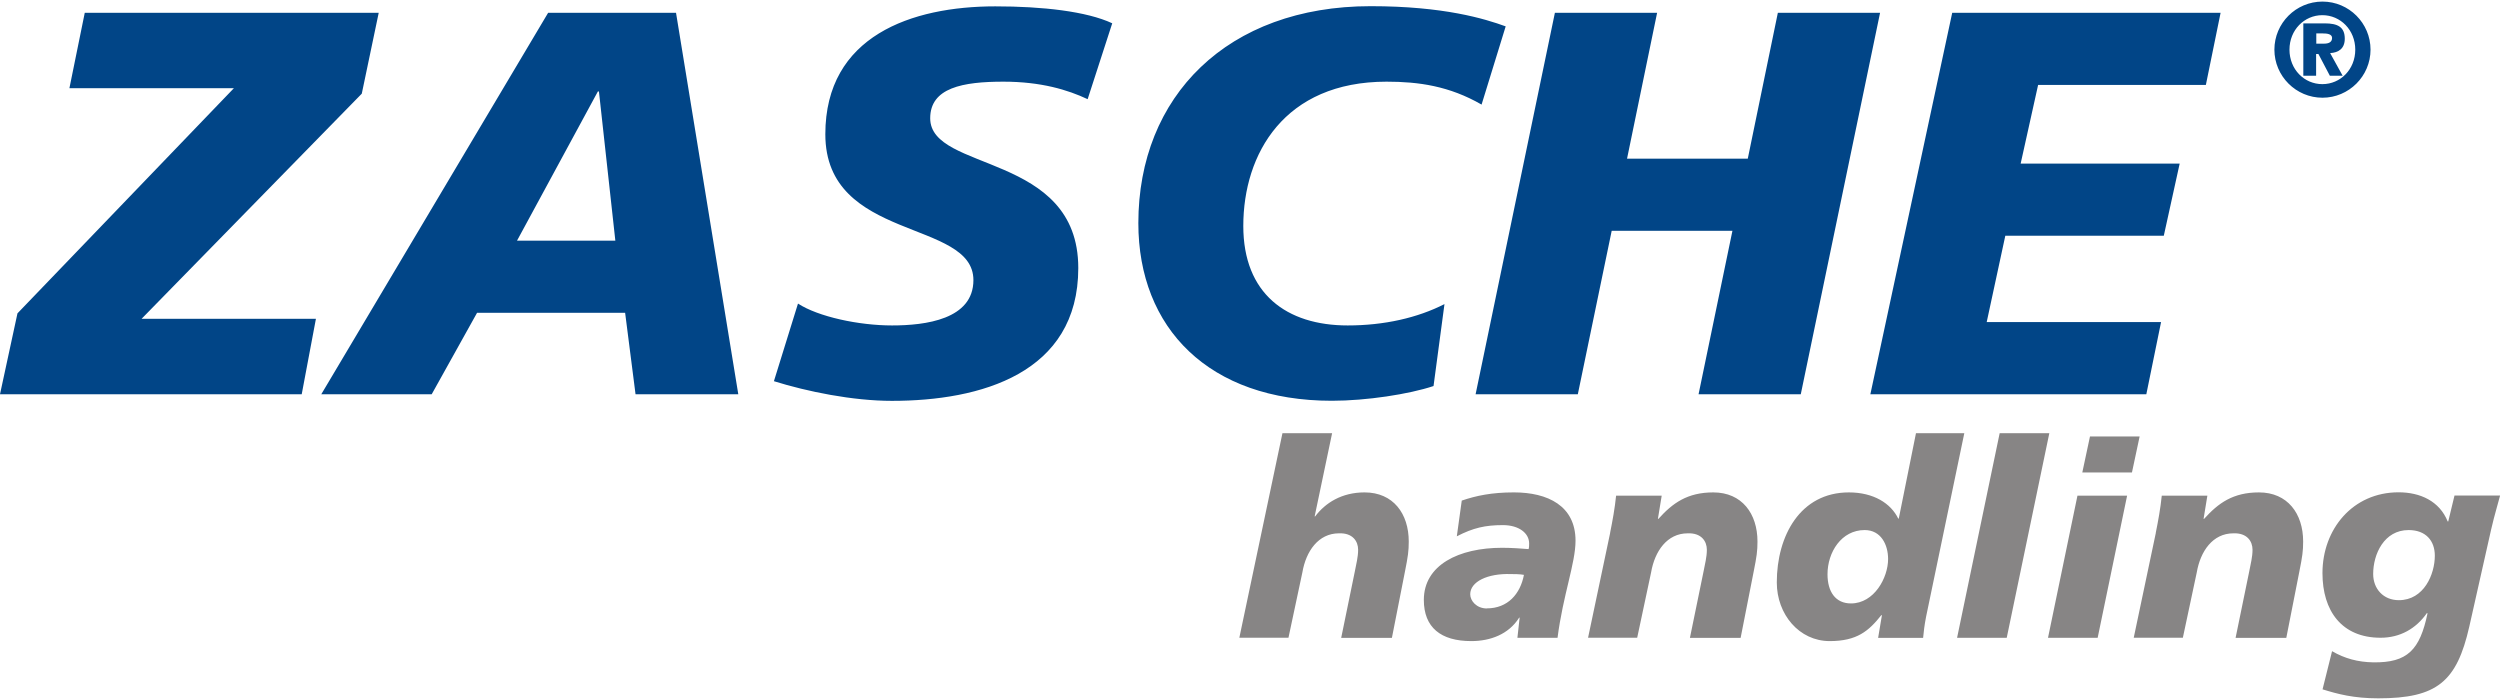 <?xml version="1.0" encoding="UTF-8"?>
<svg id="Ebene_1" data-name="Ebene 1" xmlns="http://www.w3.org/2000/svg" viewBox="0 0 283.46 79.37">
  <defs>
    <style>
      .cls-1 {
        fill: #878585;
      }

      .cls-2 {
        fill: #014587;
      }
    </style>
  </defs>
  <path class="cls-2" d="M257.88,5.63c0-3,2.44-5.45,5.45-5.45s5.45,2.45,5.45,5.45-2.45,5.45-5.45,5.45-5.45-2.45-5.45-5.45ZM267.05,5.63c0-2.23-1.68-3.91-3.73-3.91s-3.73,1.68-3.73,3.91,1.67,3.91,3.73,3.91,3.73-1.68,3.73-3.91ZM261.17,2.65h2.41c1.48,0,2.28.41,2.28,1.74,0,1.12-.71,1.58-1.66,1.63l1.42,2.57h-1.45l-1.3-2.47h-.26v2.47h-1.45V2.65ZM262.62,4.95h.88c.54,0,.92-.17.92-.65,0-.45-.59-.51-1.04-.51h-.75v1.16ZM9.6,1.45h33.34l-1.92,9.17-24.97,25.53h19.77l-1.61,8.55H0l1.98-9.17L26.52,10H7.87l1.74-8.55ZM62.15,1.45h14.5l7.06,43.25h-11.65l-1.18-9.23h-16.79l-5.14,9.23h-12.52L62.15,1.45ZM67.91,10.37h-.12l-9.17,16.92h11.15l-1.86-16.92ZM123.31,11.24c-2.23-1.05-5.27-1.98-9.54-1.98-4.59,0-8.3.68-8.3,4.15,0,6.13,16.79,3.84,16.79,16.98,0,11.96-11.09,15.06-21.13,15.06-4.46,0-9.6-1.05-13.38-2.23l2.73-8.8c2.29,1.49,6.88,2.48,10.66,2.48s9.23-.68,9.23-5.14c0-6.94-16.79-4.34-16.79-16.54,0-11.15,9.79-14.5,19.27-14.5,5.33,0,10.35.56,13.26,1.92l-2.79,8.61ZM167.99,11.86c-3.66-2.11-7.13-2.6-10.78-2.6-11.59,0-16.24,8.18-16.24,16.36,0,7.68,4.9,11.28,11.84,11.28,4.15,0,7.93-.87,10.97-2.42l-1.24,9.29c-2.79.93-7.62,1.67-11.53,1.67-13.94,0-21.94-8.24-21.94-20.14,0-14.38,10.1-24.6,26.34-24.6,8.3,0,12.95,1.43,15.31,2.29l-2.73,8.86ZM176.3,1.45h11.59l-3.41,16.54h13.69l3.41-16.54h11.59l-8.99,43.25h-11.59l3.84-18.53h-13.69l-3.84,18.53h-11.59L176.3,1.45ZM221.35,1.45h30.43l-1.67,8.18h-19.02l-1.98,8.92h18.03l-1.8,8.18h-17.97l-2.11,9.79h19.77l-1.67,8.18h-31.29L221.35,1.45Z"/>
  <path class="cls-1" d="M145.41,49.12h5.63l-1.98,9.43h.06c1.14-1.52,3-2.72,5.6-2.72,3.25,0,5.01,2.41,5.01,5.57,0,1.08-.09,1.7-.43,3.4l-1.48,7.52h-5.75l1.55-7.55c.15-.8.37-1.61.37-2.44,0-.96-.62-1.92-2.17-1.86-2.35,0-3.74,2.04-4.15,4.42l-1.58,7.42h-5.57l4.89-23.2ZM172.29,70.06l-.06-.06v.06c-1.18,1.86-3.25,2.63-5.41,2.63-3.46,0-5.38-1.55-5.38-4.67,0-3.96,3.96-5.91,8.88-5.91,1.11,0,2.23.09,3,.15.06-.22.06-.43.06-.65,0-1.14-1.14-2.07-2.97-2.07-2.01,0-3.37.31-5.23,1.27l.56-4.05c1.64-.56,3.4-.93,5.91-.93,3.84,0,6.99,1.52,6.99,5.48,0,2.54-1.42,6.16-2.04,11.01h-4.55l.25-2.26ZM168.58,68.98c2.38,0,3.8-1.64,4.21-3.8-.46-.09-1.14-.09-1.48-.09-2.66-.09-4.61.87-4.61,2.29,0,.74.71,1.61,1.89,1.61ZM182.56,60.41c.28-1.39.53-2.75.68-4.21h5.17l-.43,2.63h.06c1.61-1.79,3.28-3,6.22-3,3.25,0,5.01,2.41,5.01,5.57,0,1.08-.09,1.7-.43,3.4l-1.48,7.52h-5.75l1.55-7.55c.15-.8.37-1.61.37-2.44,0-.96-.62-1.92-2.17-1.86-2.35,0-3.74,2.04-4.15,4.42l-1.58,7.42h-5.57l2.51-11.91ZM213.37,69.75h-.06c-1.42,1.79-2.75,2.94-5.85,2.94-3.46,0-6-3.03-6-6.65,0-5.29,2.66-10.21,8.17-10.21,2.81,0,4.76,1.24,5.6,2.97h.06l1.95-9.68h5.48l-4.33,20.79c-.19.96-.28,1.76-.34,2.41h-5.1l.43-2.57ZM214.08,63.38c0-1.61-.8-3.28-2.66-3.28-2.63,0-4.21,2.51-4.21,5.01,0,1.98.9,3.31,2.66,3.31,2.63,0,4.21-2.91,4.21-5.04ZM226.73,49.12h5.63l-4.83,23.2h-5.63l4.83-23.2ZM235.55,56.2h5.63l-3.34,16.12h-5.63l3.34-16.12ZM236.97,49.49h5.63l-.87,4.08h-5.63l.87-4.08ZM244.43,60.41c.28-1.39.53-2.75.68-4.21h5.17l-.43,2.63h.06c1.61-1.79,3.28-3,6.22-3,3.25,0,5.01,2.41,5.01,5.57,0,1.08-.09,1.7-.43,3.4l-1.48,7.52h-5.75l1.55-7.55c.15-.8.37-1.61.37-2.44,0-.96-.62-1.92-2.17-1.86-2.35,0-3.74,2.04-4.15,4.42l-1.58,7.42h-5.57l2.51-11.91ZM264.41,73.83c1.45.84,2.94,1.24,4.67,1.27,3.9.06,5.29-1.42,6.16-5.54l-.06-.06c-1.24,1.79-3.06,2.81-5.26,2.81-4.42,0-6.59-3.06-6.59-7.33,0-4.98,3.43-9.16,8.63-9.16,2.44,0,4.64.99,5.57,3.31h.06l.71-2.94h5.17c-.22.87-.62,2.13-1.02,3.87l-2.47,10.98c-1.42,6.25-3.65,8.14-10.33,8.14-2.78,0-4.61-.49-6.31-1.02l1.08-4.33ZM273.1,60.1c-2.78,0-4.02,2.72-4.02,4.98,0,1.67,1.14,2.97,2.91,2.97,2.85,0,4.08-2.94,4.08-5.04,0-1.7-1.02-2.91-2.97-2.91Z"/>
</svg>